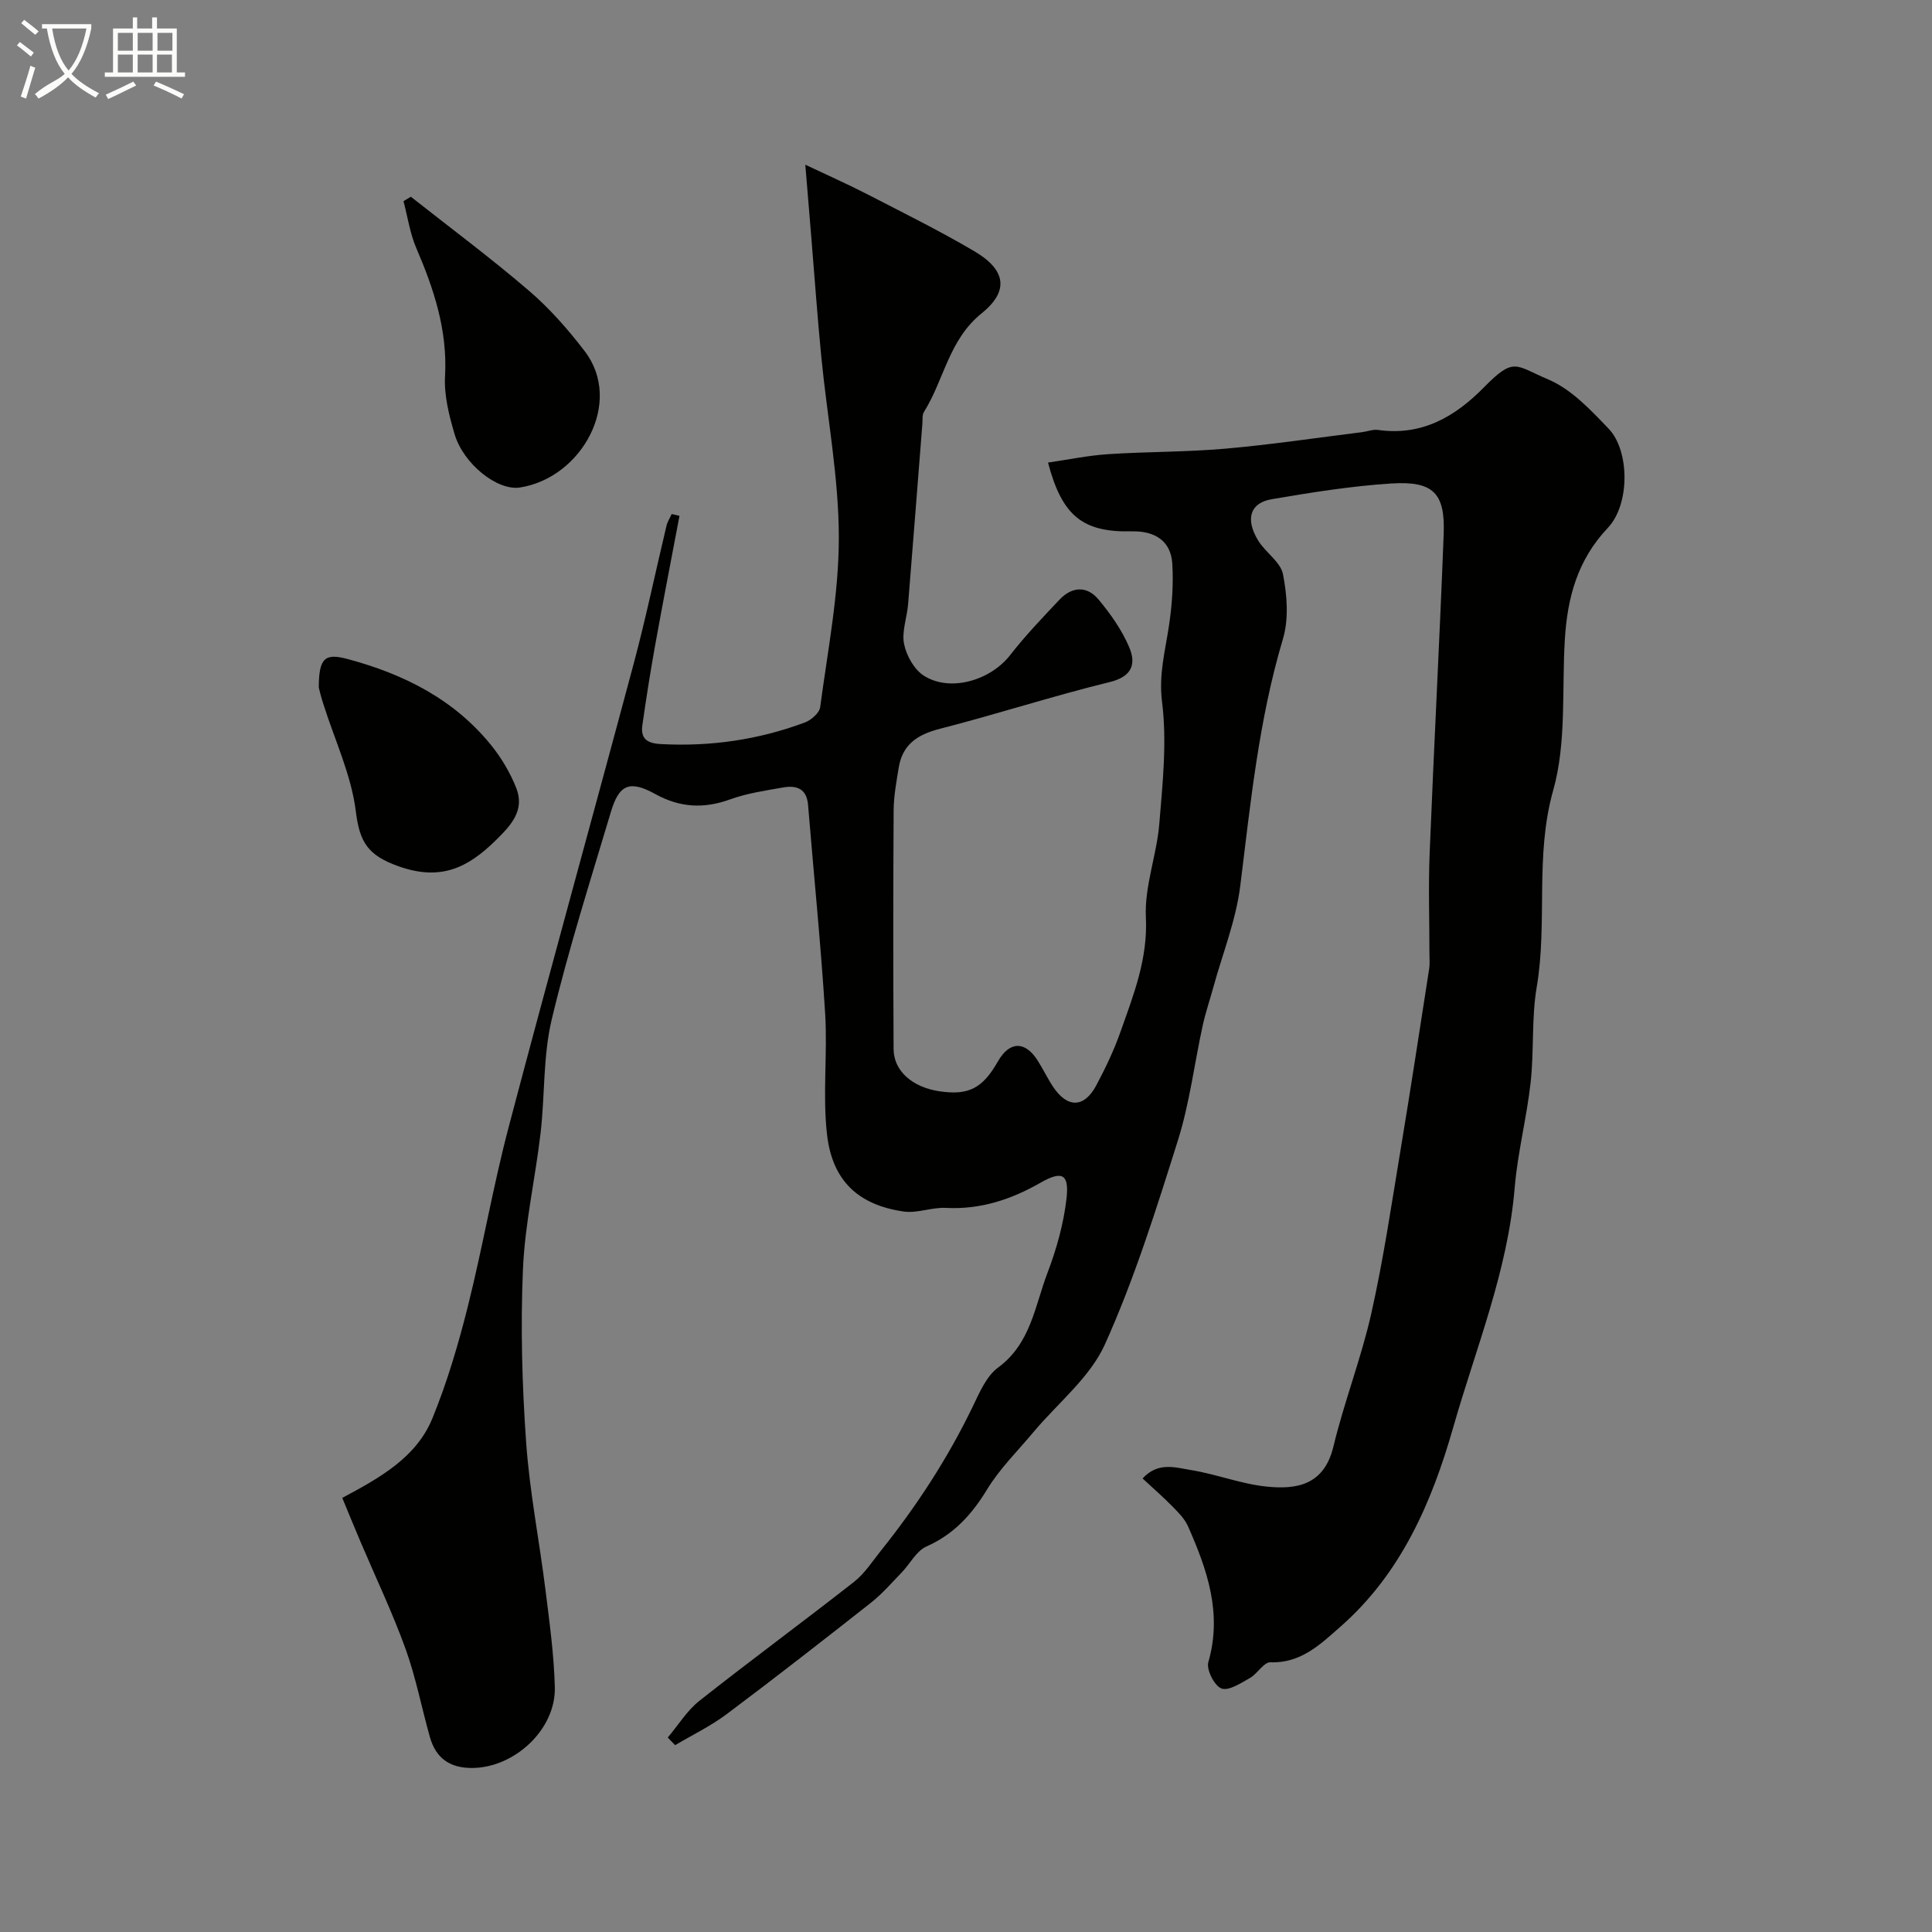 <svg enable-background="new 0 0 400 400" viewBox="0 0 400 400" xmlns="http://www.w3.org/2000/svg"><rect x="0" y="0" width="400" height="400" fill="#808080" stroke="none"/><path d="m6.4 11.7c-1-.8-1.9-1.6-2.9-2.3l.6-.7c.9.7 1.9 1.4 2.9 2.2zm-2.1 8.3c.7-2.1 1.4-4.2 2-6.4.2.1.6.3 1 .4-.7 2.3-1.3 4.4-1.9 6.4zm3-12.8c-1.1-.9-2.1-1.7-2.9-2.4l.6-.7c1 .8 2 1.5 3 2.4zm1.4-1.3v-.9h10.2v.9c-.9 4.2-2.3 7.3-4.1 9.4 1.3 1.4 3.2 2.7 5.7 4-.2.2-.4.5-.7.9-2.5-1.4-4.4-2.7-5.7-4.2-1.4 1.5-3.5 3-6.1 4.4 0 0 0 0-.1-.1-.3-.4-.5-.7-.7-.8 2.7-2.3 4.7-2.8 6.2-4.2-1.8-2.2-3-5.3-3.7-9.4zm9.2 0h-7.1c.6 3.8 1.7 6.7 3.4 8.7 1.7-2 2.9-4.8 3.7-8.7z" fill="#fbfcfa"/><path d="m31.6 3.6h.9v2.3h4.1v9.1h1.7v.9h-16.6v-.9h1.7v-9.1h4.1v-2.3h.9v2.3h3.1v-2.3zm-4 13.3.6.8c-1.9.9-3.8 1.9-5.8 2.8-.2-.3-.3-.6-.5-.9 2-.9 3.9-1.8 5.7-2.7zm-3.2-10.1v3.7h3.1v-3.7zm0 4.5v3.7h3.1v-3.7zm4.1-4.5v3.7h3.1v-3.7zm0 4.5v3.7h3.1v-3.7zm9.1 9.1c-2.1-1.1-4.1-2-5.8-2.7l.5-.8c2.2.9 4.1 1.8 5.8 2.6zm-1.9-13.6h-3.1v3.7h3.1zm-3.2 4.5v3.7h3.1v-3.7z" fill="#fbfcfa"/><g fill="#010100"><path d="m138.25 359.74c2.17-2.56 3.98-5.57 6.56-7.61 10.57-8.35 21.43-16.33 32.03-24.64 2.15-1.69 3.72-4.15 5.46-6.33 7.43-9.27 13.88-19.15 19.06-29.87 1.41-2.92 2.84-6.35 5.28-8.15 6.77-4.97 7.61-12.74 10.23-19.61 1.89-4.96 3.36-10.23 3.95-15.48.56-5.08-1.02-5.68-5.41-3.17-6.05 3.46-12.43 5.58-19.57 5.2-2.9-.15-5.94 1.16-8.76.75-9.31-1.35-14.74-6.29-15.85-15.91-.95-8.26.12-16.73-.39-25.07-.9-14.42-2.36-28.8-3.54-43.2-.28-3.42-2.43-4.1-5.19-3.61-3.68.65-7.44 1.19-10.93 2.46-5.46 1.98-10.4 1.72-15.53-1.11-5.26-2.9-7.46-1.99-9.14 3.61-4.27 14.3-8.82 28.56-12.28 43.06-1.81 7.6-1.4 15.7-2.31 23.54-1.1 9.42-3.25 18.77-3.65 28.21-.51 11.91-.18 23.9.66 35.79.72 10.25 2.74 20.41 4.01 30.62.83 6.68 1.76 13.38 1.93 20.1.23 8.76-8.38 16.69-17.13 16.72-4.64.02-7.5-2.05-8.73-6.38-1.72-6.09-2.91-12.37-5.05-18.3-2.71-7.49-6.16-14.72-9.28-22.06-1.25-2.94-2.46-5.91-3.82-9.18 7.82-4.17 15.36-8.37 18.68-16.51 3.04-7.45 5.35-15.26 7.31-23.09 3.09-12.31 5.22-24.86 8.45-37.12 8.45-32.07 17.35-64.03 25.92-96.07 2.52-9.42 4.5-18.99 6.77-28.48.2-.85.71-1.62 1.08-2.43.54.13 1.08.25 1.61.38-1.7 8.99-3.45 17.96-5.07 26.96-.98 5.45-1.84 10.94-2.62 16.42-.39 2.76 1.02 3.72 3.78 3.87 10.28.56 20.24-.88 29.85-4.46 1.32-.49 3.03-1.98 3.19-3.18 1.55-11.69 3.87-23.41 3.86-35.13-.01-12.4-2.39-24.8-3.61-37.21-.82-8.35-1.41-16.73-2.1-25.1-.38-4.55-.75-9.1-1.23-14.87 4.89 2.32 8.84 4.06 12.68 6.04 7.5 3.87 15.08 7.61 22.34 11.89 6.45 3.8 7.28 8.17 1.5 12.83-6.82 5.49-7.78 13.75-11.95 20.42-.4.63-.27 1.61-.33 2.43-.99 12.47-1.94 24.94-2.96 37.41-.23 2.76-1.35 5.65-.83 8.22.49 2.42 2.11 5.31 4.13 6.58 5.48 3.44 13.79.92 17.84-4.3 3.13-4.03 6.7-7.74 10.21-11.47 2.59-2.74 5.7-2.9 8.09-.02 2.48 2.98 4.81 6.28 6.32 9.82 1.47 3.44.72 6.11-4.03 7.27-11.82 2.89-23.43 6.67-35.22 9.69-4.59 1.18-7.68 3.25-8.45 8.02-.47 2.91-1.03 5.85-1.05 8.78-.1 16.5-.1 33-.01 49.49.02 4.55 3.92 7.93 9.56 8.75 5.97.87 8.87-.62 12.04-6.2 2.37-4.16 5.56-4.29 8.16-.28 1.15 1.78 2.05 3.71 3.22 5.48 2.98 4.51 6.48 4.48 8.99-.25 1.9-3.57 3.66-7.26 5-11.06 2.7-7.66 5.69-15.11 5.26-23.73-.31-6.38 2.24-12.84 2.78-19.33.69-8.4 1.61-16.98.57-25.25-.72-5.71.67-10.62 1.45-15.89.62-4.19.93-8.52.67-12.74-.3-4.89-3.84-6.79-8.35-6.69-10.12.23-14.45-3.09-17.38-14.24 4.18-.6 8.29-1.47 12.44-1.74 8.09-.53 16.22-.43 24.29-1.14 9.44-.83 18.83-2.24 28.24-3.41 1.14-.14 2.31-.62 3.39-.46 9.03 1.27 15.92-2.74 21.9-8.83 6.28-6.39 6.45-4.53 13.33-1.62 4.77 2.02 8.79 6.33 12.51 10.22 4.3 4.5 4.45 15.59-.21 20.52-6.31 6.67-8.36 14.47-8.89 23.12-.63 10.44.37 21.36-2.41 31.21-3.83 13.58-1.12 27.25-3.41 40.72-1.1 6.47-.53 13.21-1.26 19.77-.81 7.29-2.69 14.47-3.3 21.77-1.44 17.29-8.04 33.2-12.72 49.6-4.43 15.54-10.82 30.29-23.35 41.28-4.08 3.58-8.16 7.62-14.51 7.38-1.37-.05-2.7 2.4-4.28 3.28-1.86 1.05-4.37 2.7-5.86 2.14-1.45-.55-3.15-3.9-2.71-5.44 2.93-10.13-.24-19.18-4.21-28.15-.67-1.51-1.95-2.81-3.14-4.02-1.94-1.98-4.03-3.8-6.26-5.87 3.19-3.5 6.82-2.26 9.97-1.75 5.28.85 10.41 2.89 15.7 3.43 6.1.63 11.9-.21 13.84-8.29 2.23-9.28 5.75-18.25 7.84-27.55 2.5-11.11 4.16-22.42 6.03-33.67 2.09-12.56 4-25.15 5.96-37.73.15-.98.05-2 .05-3 0-7.03-.24-14.07.05-21.08.88-21.97 2.06-43.94 2.9-65.91.32-8.44-2.15-11-10.82-10.45-8.3.53-16.58 1.85-24.79 3.26-4.48.76-5.5 4.08-2.83 8.5 1.51 2.51 4.66 4.46 5.17 7.03.85 4.32 1.22 9.26-.01 13.39-4.99 16.71-6.7 33.9-8.83 51.08-.88 7.14-3.66 14.04-5.58 21.04-.73 2.65-1.62 5.27-2.21 7.95-1.73 7.93-2.71 16.09-5.14 23.8-4.49 14.25-8.98 28.61-15.1 42.19-3.1 6.88-9.77 12.15-14.8 18.17-3.26 3.9-6.96 7.54-9.58 11.84-3.18 5.23-6.89 9.31-12.58 11.84-2.08.92-3.37 3.56-5.09 5.35-2.08 2.15-4.05 4.44-6.38 6.28-9.89 7.79-19.82 15.54-29.9 23.09-3.3 2.47-7.09 4.29-10.65 6.41-.49-.51-1.01-1.05-1.53-1.58z"/><path d="m85.06 40.73c8.17 6.45 16.54 12.67 24.44 19.45 4.29 3.67 8.11 8.03 11.55 12.52 8.1 10.56-.63 26.25-13.4 28.23-4.69.73-11.71-4.89-13.53-11.04-1.14-3.87-2.2-8.02-1.98-11.97.53-9.52-2.29-18.05-5.95-26.55-1.31-3.06-1.79-6.47-2.65-9.72.51-.31 1.01-.62 1.52-.92z"/><path d="m66 142.35c.01-6.22 1.33-7.15 5.99-5.9 11.62 3.12 22.01 8.32 29.71 17.85 2.11 2.62 3.91 5.65 5.16 8.78 1.87 4.68-1.04 7.77-4.22 10.9-5.77 5.67-11.37 8.47-20.08 5.39-6.38-2.25-8.1-4.97-8.89-11.38-.94-7.58-4.4-14.84-6.73-22.25-.5-1.52-.86-3.09-.94-3.39z"/></g></svg>